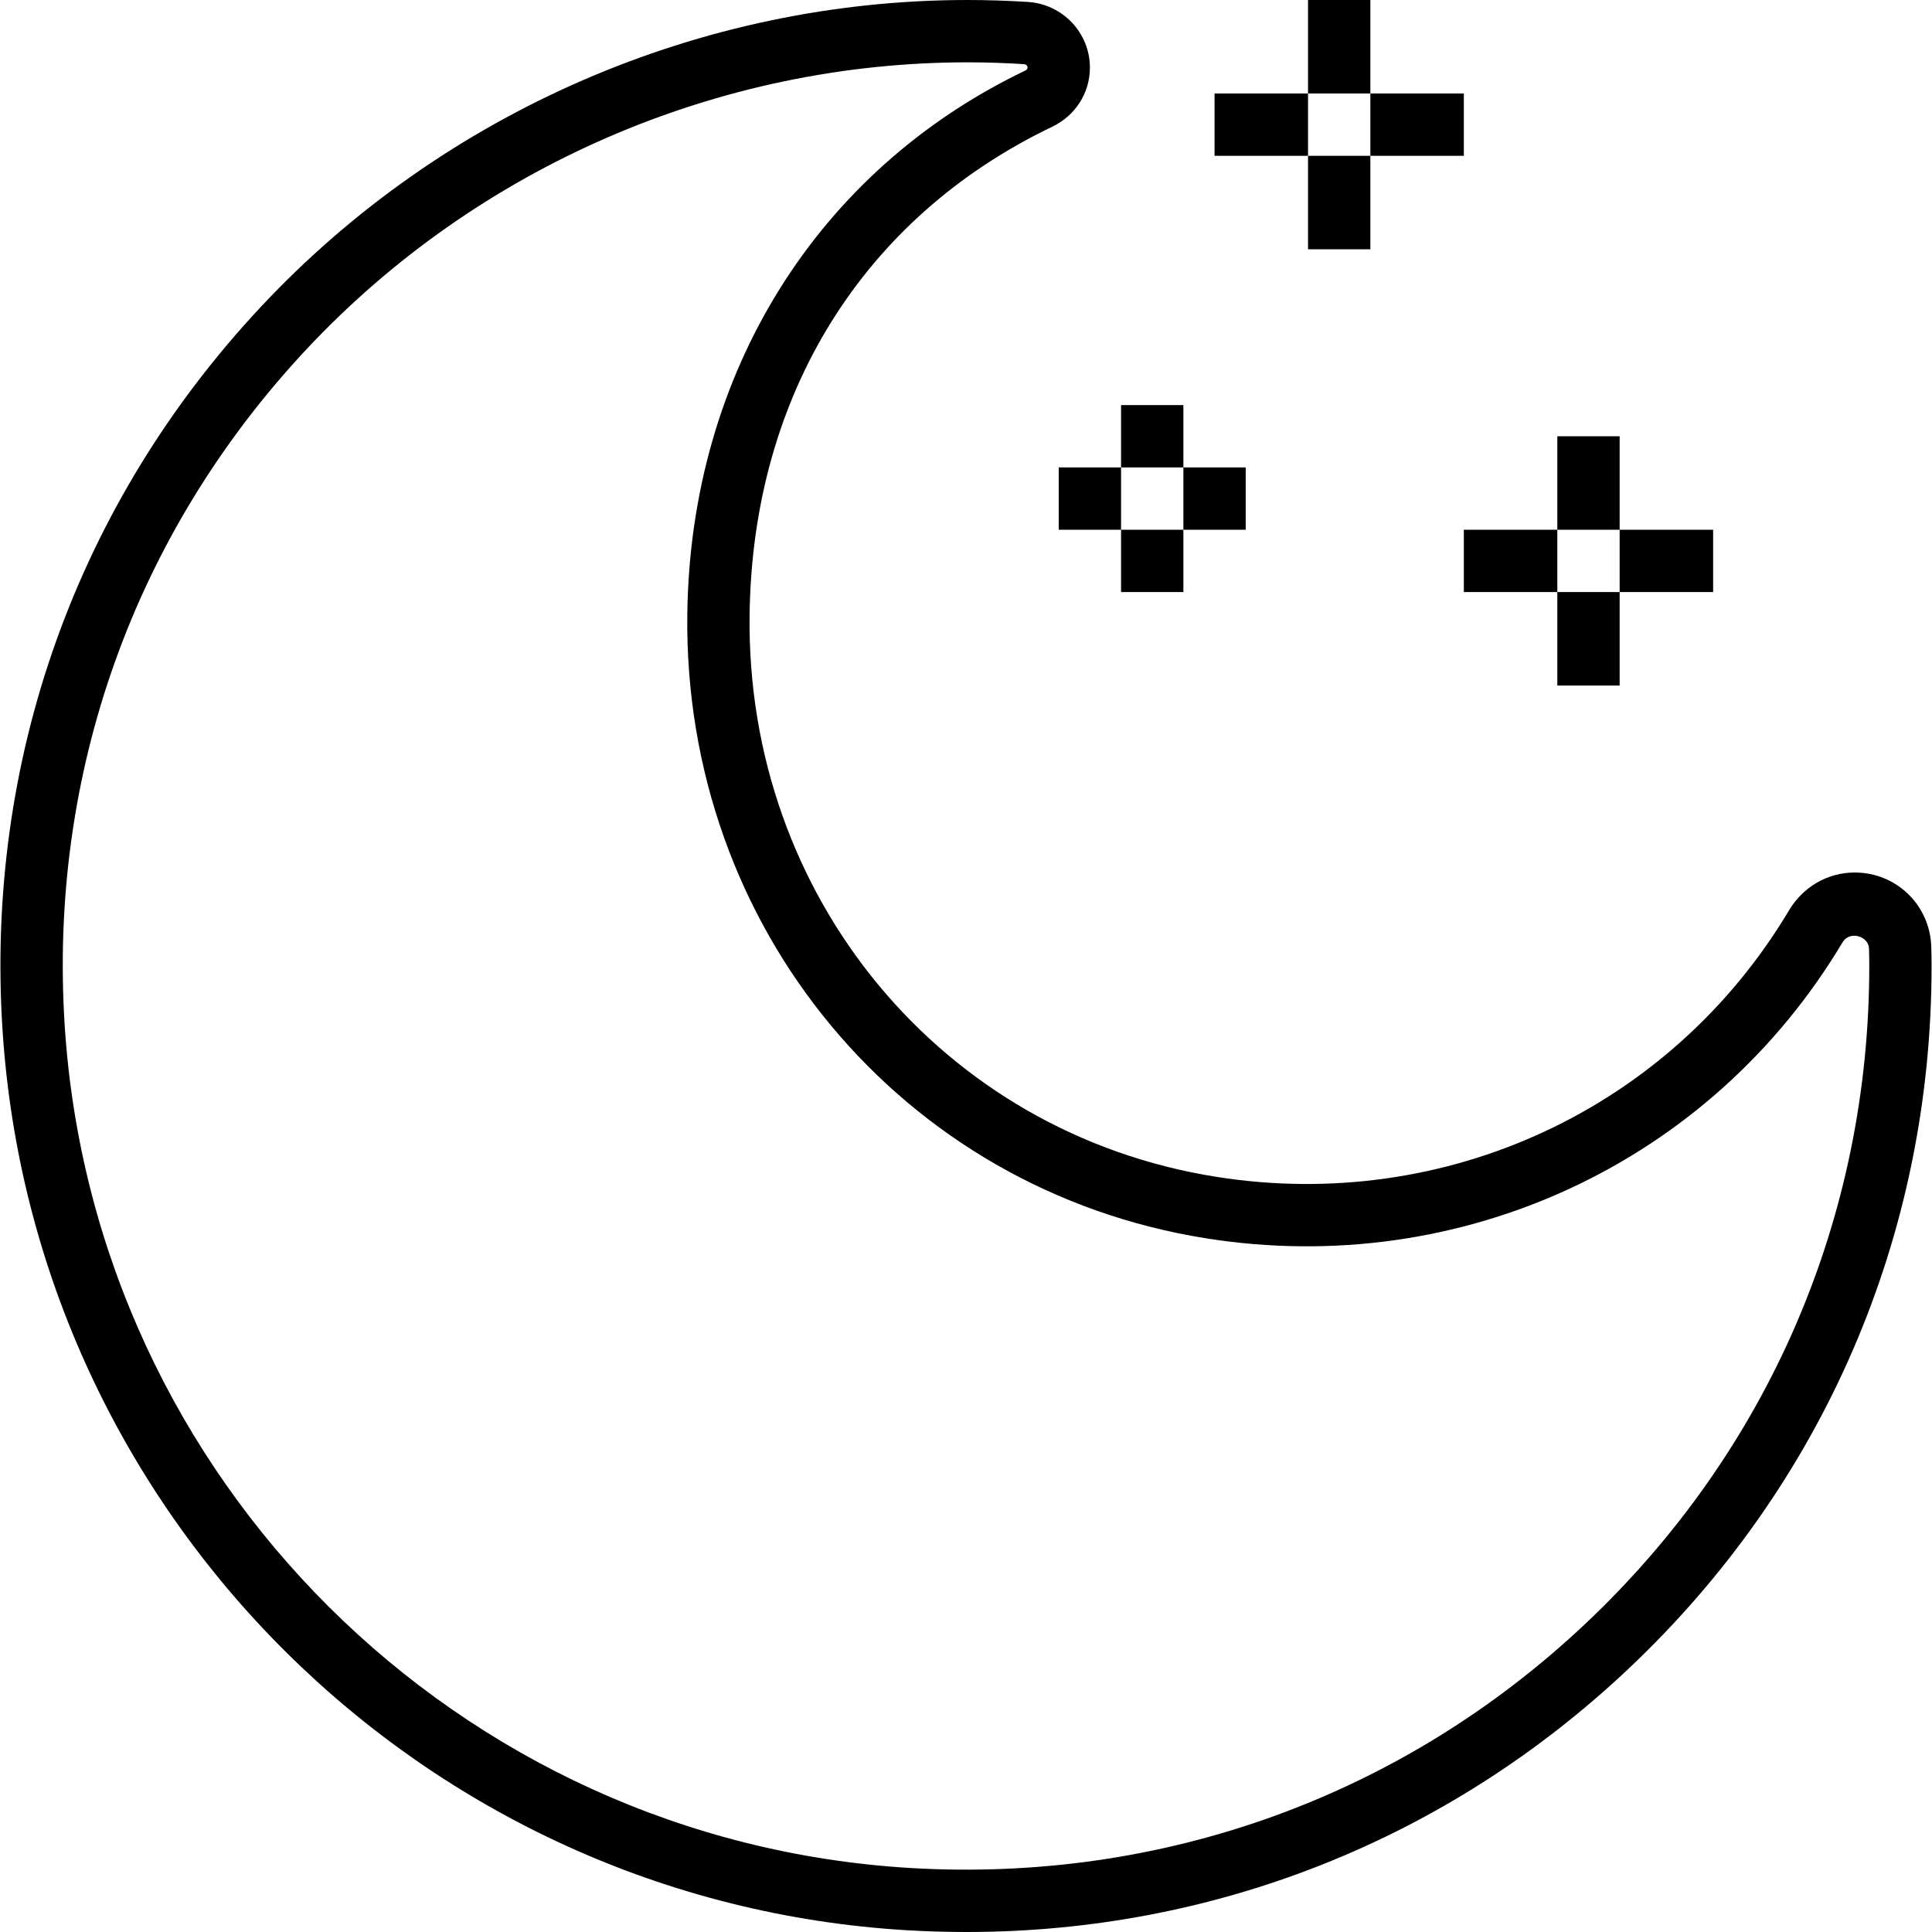 <?xml version="1.0" encoding="iso-8859-1"?>
<!-- Generator: Adobe Illustrator 19.0.0, SVG Export Plug-In . SVG Version: 6.00 Build 0)  -->
<svg version="1.1" id="Layer_1" xmlns="http://www.w3.org/2000/svg" xmlns:xlink="http://www.w3.org/1999/xlink" x="0px" y="0px"
	 viewBox="0 0 496 496" style="enable-background:new 0 0 496 496;" xml:space="preserve">
<g>
	<g>
		<g>
			<path d="M495.81,243.056C495.482,232.368,486.858,224,476.17,224c-6.944,0-13.264,3.648-16.896,9.744
				c-30.392,50.92-88.136,77.776-147.152,68.36c-70.264-11.176-120.6-71.832-119.68-144.224
				c0.712-56.336,29.032-102.016,77.68-125.336c5.976-2.864,9.688-8.688,9.688-15.2c0-8.896-7-16.296-15.936-16.848
				C258.666,0.176,253.546,0,248.434,0C180.018,0,113.93,28.664,67.098,78.64C19.73,129.2-3.862,195.232,0.658,264.576
				C8.778,388.904,108.61,488.2,232.89,495.552c5.104,0.304,10.184,0.448,15.256,0.448c63.512,0,123.336-23.656,169.824-67.472
				c50.24-47.36,77.92-111.472,77.92-180.528C495.89,246.352,495.858,244.696,495.81,243.056z M406.986,416.888
				c-46.952,44.256-108.472,66.488-173.152,62.688c-116.24-6.88-209.616-99.76-217.208-216.04
				c-4.232-64.88,17.832-126.664,62.144-173.96C122.586,42.824,184.426,16,248.434,16c4.784,0,9.576,0.168,14.448,0.472
				c0.528,0.032,0.928,0.408,0.928,0.872c0,0.36-0.312,0.64-0.6,0.776c-53.544,25.664-85.976,77.832-86.76,139.56
				c-1.016,80.4,54.984,147.792,133.168,160.232c65.496,10.424,129.632-19.4,163.408-75.976v-0.008c1.848-3.096,6.704-1.592,6.8,1.6
				c0.04,1.488,0.072,2.976,0.072,4.464C479.89,312.6,453.994,372.584,406.986,416.888z"/>
			<rect x="335.81" width="16" height="24"/>
			<rect x="351.81" y="24" width="24" height="16"/>
			<rect x="335.81" y="40" width="16" height="24"/>
			<rect x="311.81" y="24" width="24" height="16"/>
			<rect x="399.81" y="112" width="16" height="24"/>
			<rect x="415.81" y="136" width="24" height="16"/>
			<rect x="399.81" y="152" width="16" height="24"/>
			<rect x="375.81" y="136" width="24" height="16"/>
			<rect x="287.81" y="104" width="16" height="16"/>
			<rect x="303.81" y="120" width="16" height="16"/>
			<rect x="287.81" y="136" width="16" height="16"/>
			<rect x="271.81" y="120" width="16" height="16"/>
		</g>
	</g>
</g>
<g>
</g>
<g>
</g>
<g>
</g>
<g>
</g>
<g>
</g>
<g>
</g>
<g>
</g>
<g>
</g>
<g>
</g>
<g>
</g>
<g>
</g>
<g>
</g>
<g>
</g>
<g>
</g>
<g>
</g>
</svg>
